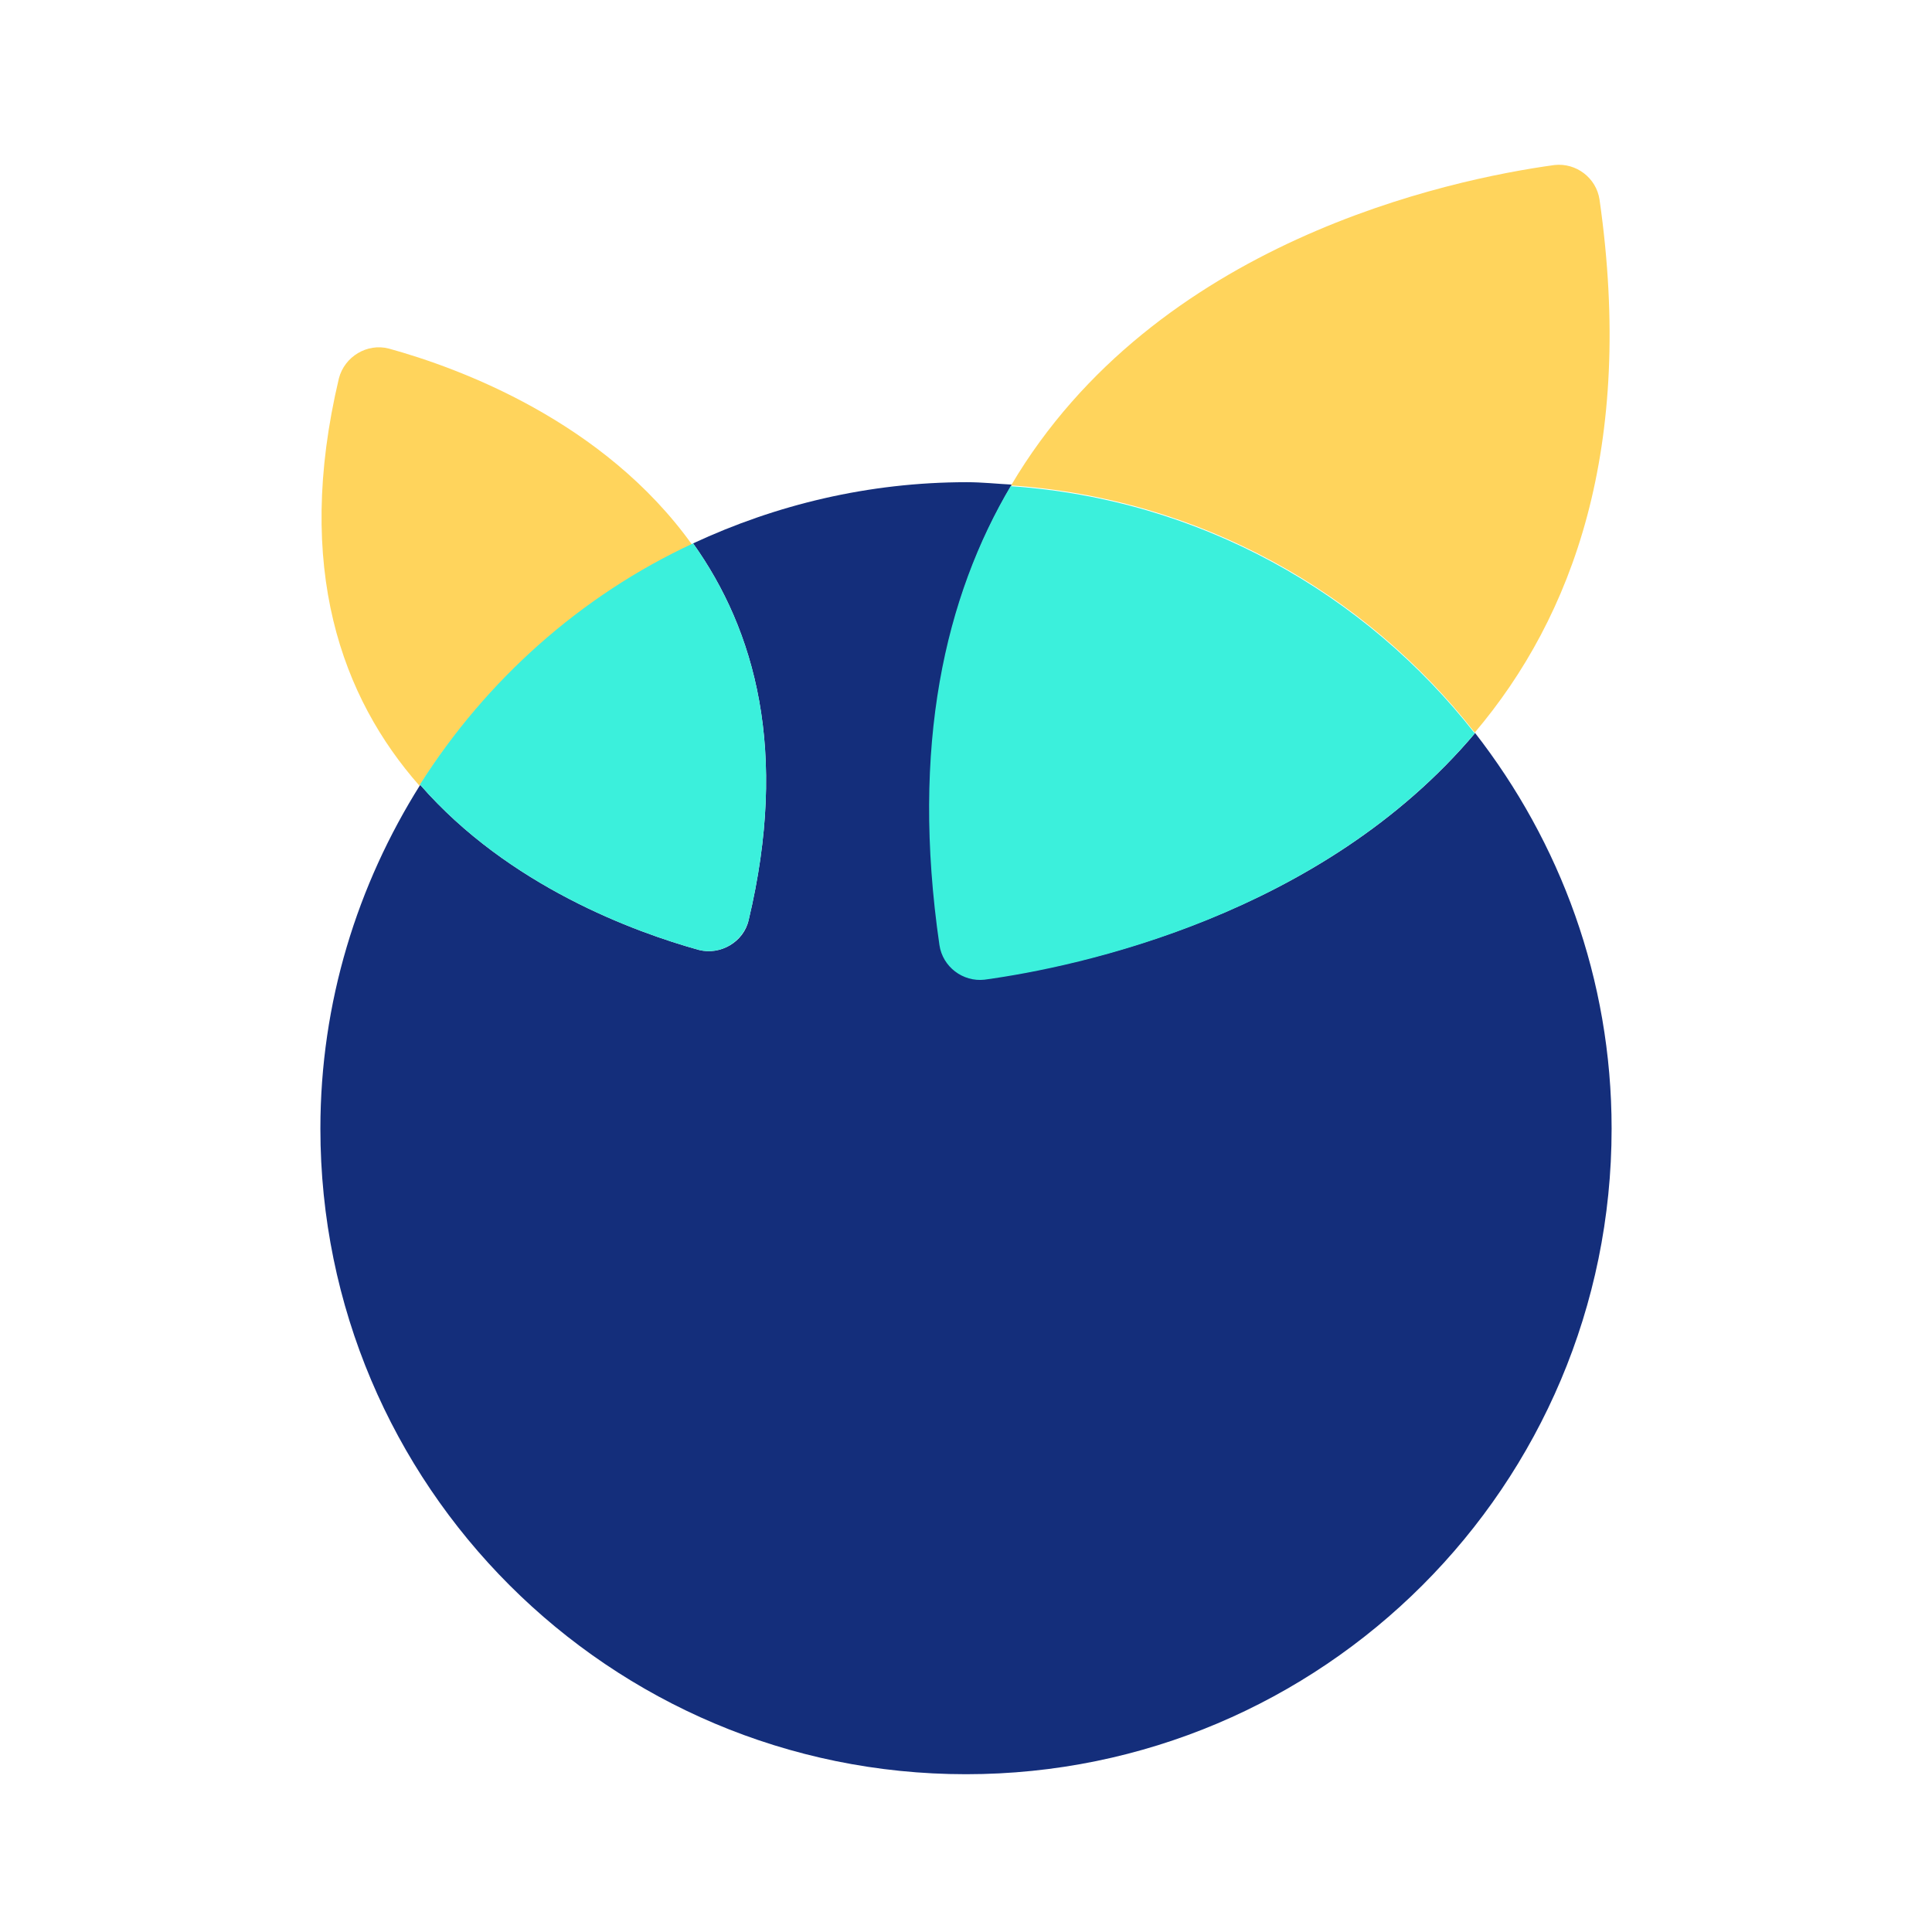<?xml version="1.0" encoding="UTF-8"?>
<svg xmlns="http://www.w3.org/2000/svg" width="24" height="24" viewBox="0 0 24 24" fill="none">
  <path d="M18.33 9.1C16.42 11.37 13.41 12 12.24 12.16C11.97 12.2 11.72 12 11.68 11.73C11.32 9.25 11.75 7.4 12.57 6.02C12.38 6.01 12.2 5.99 12.01 5.99C10.79 5.99 9.64 6.27 8.61 6.75C9.38 7.83 9.8 9.33 9.3 11.43C9.24 11.7 8.95 11.87 8.68 11.8C7.89 11.58 6.32 11.01 5.22 9.75C4.44 10.99 3.98 12.45 3.98 14.02C3.98 18.45 7.57 22.04 12 22.04C16.43 22.04 20.02 18.45 20.02 14.02C20.02 12.16 19.38 10.46 18.32 9.1H18.33Z" fill="#142E7B"></path>
  <path d="M19.87 2.48C19.83 2.21 19.58 2.02 19.31 2.05C18 2.23 14.35 3 12.56 6.03C14.9 6.19 16.96 7.36 18.32 9.1C19.54 7.66 20.31 5.56 19.87 2.48Z" fill="#FFD45C"></path>
  <path d="M4.83 4.33C4.56 4.26 4.28 4.43 4.21 4.7C3.65 7.06 4.25 8.67 5.21 9.76C6.03 8.47 7.2 7.42 8.6 6.77C7.5 5.23 5.7 4.57 4.83 4.33Z" fill="#FFD45C"></path>
  <path d="M12.56 6.03C11.74 7.41 11.31 9.26 11.67 11.74C11.71 12.01 11.96 12.2 12.23 12.17C13.4 12.01 16.41 11.37 18.32 9.11C16.96 7.37 14.9 6.2 12.56 6.04V6.03Z" fill="#3BF0DC"></path>
  <path d="M5.22 9.75C6.32 11.01 7.89 11.58 8.68 11.8C8.95 11.87 9.23 11.7 9.3 11.43C9.8 9.33 9.38 7.83 8.61 6.75C7.21 7.4 6.04 8.45 5.22 9.74V9.75Z" fill="#3BF0DC"></path>
</svg>
